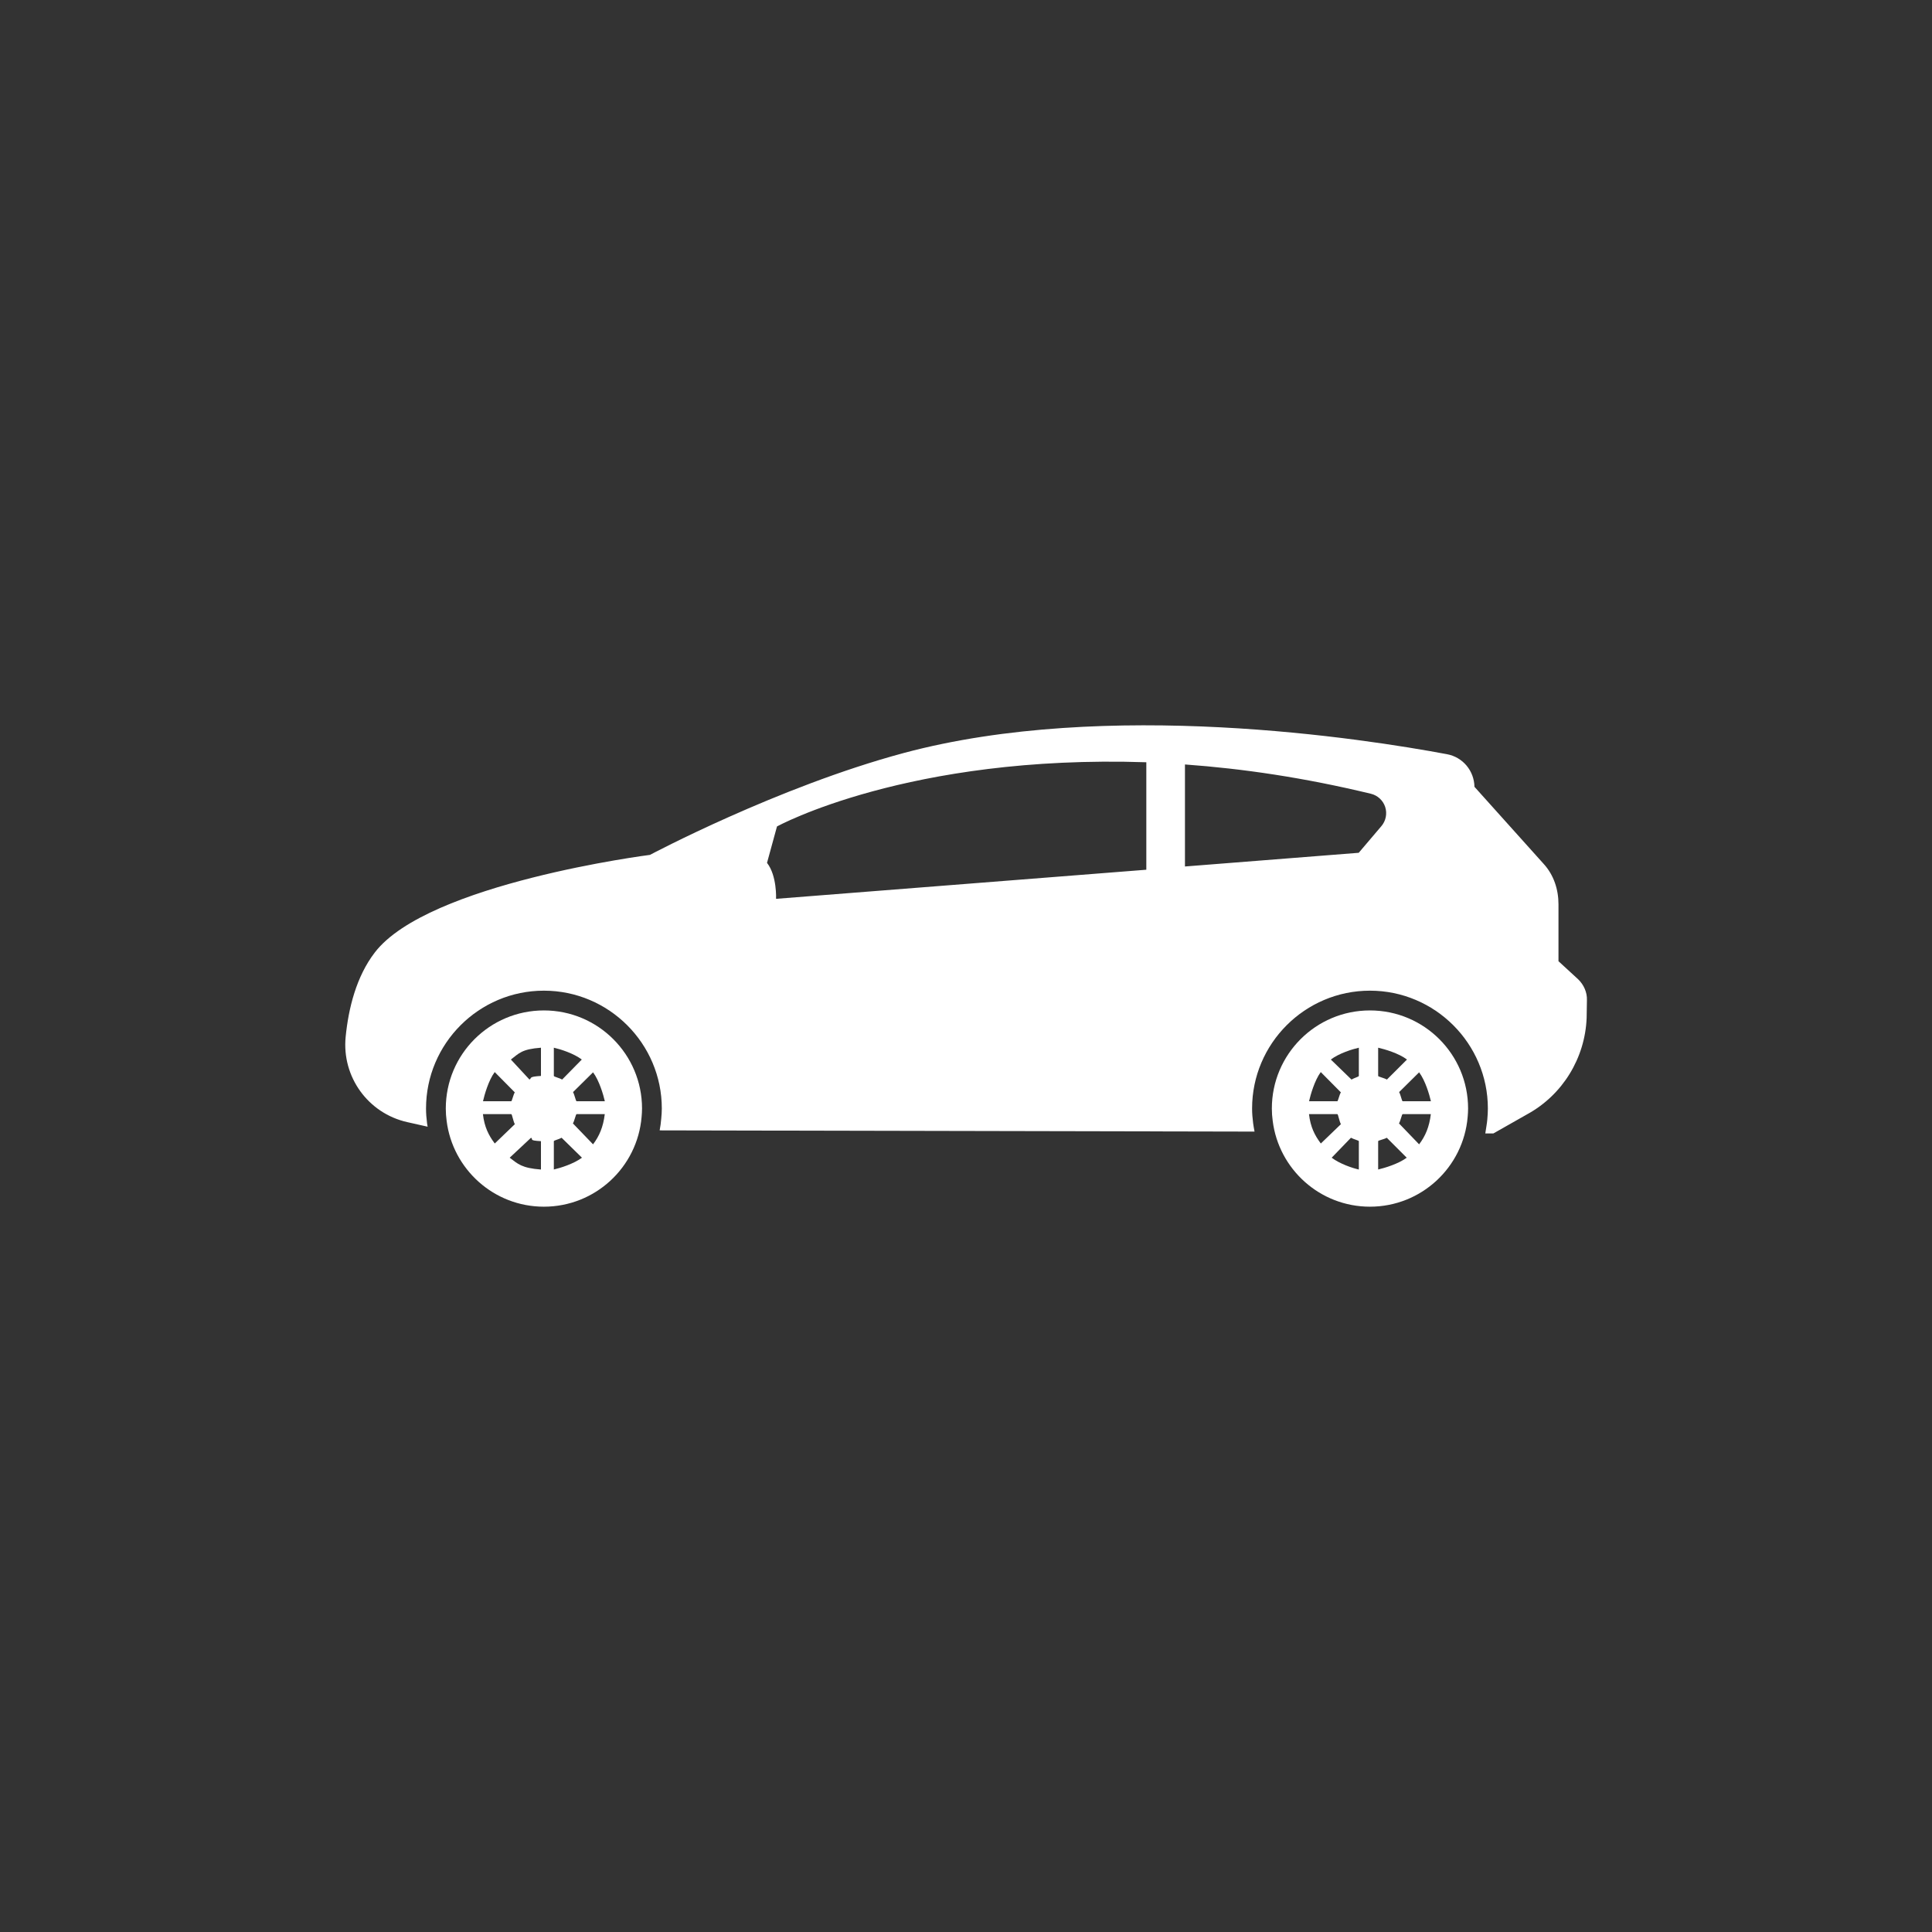 <?xml version="1.0" encoding="utf-8"?>
<!-- Generator: Adobe Illustrator 17.1.0, SVG Export Plug-In . SVG Version: 6.00 Build 0)  -->
<!DOCTYPE svg PUBLIC "-//W3C//DTD SVG 1.1//EN" "http://www.w3.org/Graphics/SVG/1.1/DTD/svg11.dtd">
<svg version="1.1" id="Layer_1" xmlns="http://www.w3.org/2000/svg" xmlns:xlink="http://www.w3.org/1999/xlink" x="0px" y="0px"
	 viewBox="0 0 300 300" enable-background="new 0 0 300 300" xml:space="preserve">
<rect x="0" y="0" width="300" height="300" fill="#333333" stroke="none"/>
<g id="XMLID_682_">
	<path id="XMLID_758_" fill="#FFFFFF" d="M84.454,156.899c-8.416,0-15.232,6.815-15.232,15.234c0,0.656,0.046,1.296,0.132,1.925
		c0.944,7.501,7.34,13.316,15.1,13.316c7.977,0,14.517-6.13,15.173-13.936c0.039-0.43,0.068-0.869,0.068-1.306
		C99.695,163.714,92.87,156.899,84.454,156.899L84.454,156.899z M76.819,166.471l3.116,3.148c-0.246,0.417-0.439,1.381-0.551,1.381
		h-4.385C75.225,170,75.864,167.75,76.819,166.471L76.819,166.471z M74.988,173h4.402c0.124,0,0.315,1.162,0.554,1.562l-3.116,3
		C75.874,176.293,75.218,175,74.988,173L74.988,173z M84,181.605c-3-0.227-3.586-0.876-4.855-1.838l3.314-3.099
		c0.41,0.239-0.46,0.42,1.54,0.534V181.605z M84,167.069c-2,0.124-1.365,0.315-1.785,0.564l-2.884-3.109
		c1.279-0.971,1.669-1.611,4.669-1.837V167.069z M86,162.687c1,0.227,3.062,0.866,4.34,1.837l-3.053,3.109
		C86.87,167.384,86,167.194,86,167.069V162.687z M86,181.598v-4.395c0-0.124,0.805-0.295,1.205-0.534l3.162,3.099
		C89.09,180.72,87,181.369,86,181.598L86,181.598z M92.089,177.691l-3.128-3.247c0.249-0.41,0.449-1.444,0.573-1.444h4.375
		C93.67,175,93.051,176.422,92.089,177.691L92.089,177.691z M89.534,171c-0.124,0-0.315-1.003-0.554-1.42l3.109-3.07
		c0.961,1.279,1.601,3.49,1.83,4.49H89.534z M89.534,170.844"/>
	<g id="XMLID_715_">
		<path id="XMLID_747_" fill="#FFFFFF" d="M212.724,156.899c-8.406,0-15.232,6.815-15.232,15.234c0,0.656,0.046,1.296,0.134,1.925
			c0.942,7.501,7.338,13.316,15.097,13.316c7.979,0,14.517-6.13,15.175-13.936c0.039-0.43,0.066-0.869,0.066-1.306
			C227.966,163.714,221.14,156.899,212.724,156.899L212.724,156.899z M205.089,166.471l3.119,3.148
			c-0.249,0.417-0.439,1.381-0.554,1.381h-4.385C203.498,170,204.137,167.75,205.089,166.471L205.089,166.471z M203.259,173h4.405
			c0.124,0,0.315,1.162,0.551,1.562l-3.116,3C204.147,176.293,203.488,175,203.259,173L203.259,173z M211,181.605
			c-1-0.227-2.951-0.876-4.217-1.838l2.994-3.099c0.41,0.239,1.223,0.42,1.223,0.534V181.605z M211,167.069
			c0,0.124-0.73,0.315-1.14,0.564l-3.209-3.109c1.276-0.971,3.349-1.611,4.349-1.837V167.069z M214,162.687
			c1,0.227,3.199,0.866,4.476,1.837l-3.119,3.109c-0.42-0.249-1.357-0.439-1.357-0.564V162.687z M214,181.598v-4.395
			c0-0.124,0.94-0.295,1.34-0.534l3.096,3.099C217.158,180.72,215,181.369,214,181.598L214,181.598z M220.36,177.691l-3.126-3.247
			c0.246-0.41,0.447-1.444,0.571-1.444h4.375C221.941,175,221.323,176.422,220.36,177.691L220.36,177.691z M217.805,171
			c-0.124,0-0.305-1.003-0.551-1.42l3.106-3.07c0.964,1.279,1.601,3.49,1.83,4.49H217.805z M217.805,170.844"/>
		<path id="XMLID_742_" fill="#FFFFFF" d="M245.049,152.057L242,149.256v-8.829c0-2.316-0.726-4.546-2.281-6.261l-10.766-11.991
			c-0.049-2.496-1.809-4.605-4.259-5.061c-12.867-2.411-52.793-8.665-84.39-0.181c-19.531,5.251-39.377,15.812-39.377,15.812
			s-34.473,4.385-42.728,15.156c-2.879,3.746-4.088,8.675-4.527,13.106c-0.61,6.196,3.471,11.857,9.545,13.231l3.182,0.715
			c-0.02-0.171-0.066-0.344-0.085-0.525c-0.105-0.81-0.161-1.564-0.161-2.296c0-10.085,8.216-18.301,18.301-18.301
			c10.093,0,18.311,8.216,18.311,18.301c0,0.525-0.039,1.037-0.088,1.562c-0.046,0.62-0.132,1.23-0.246,1.83l92.373,0.19
			c-0.076-0.427-0.161-0.847-0.217-1.286c-0.105-0.81-0.163-1.564-0.163-2.296c0-10.085,8.216-18.301,18.301-18.301
			c10.095,0,18.311,8.216,18.311,18.301c0,0.525-0.039,1.141-0.085,1.665c-0.059,0.705-0.171,1.202-0.315,2.202h1.259l5.261-2.983
			c5.481-3.001,8.98-8.717,9.217-14.959l0.044-2.761C246.464,154.094,245.925,152.897,245.049,152.057L245.049,152.057z
			 M119.102,133.985l1.549-5.654c0,0,20.349-11.188,57.349-9.968v16.688l-57.493,4.519
			C120.507,139.571,120.673,135.996,119.102,133.985L119.102,133.985z M210.983,132.421L184,134.547v-15.842
			c9,0.649,18.518,2.05,28.862,4.546c1.047,0.249,1.894,1.03,2.229,2.05c0.332,1.03,0.111,2.155-0.585,2.975L210.983,132.421z
			 M210.999,132.421"/>
	</g>
</g>
</svg>
